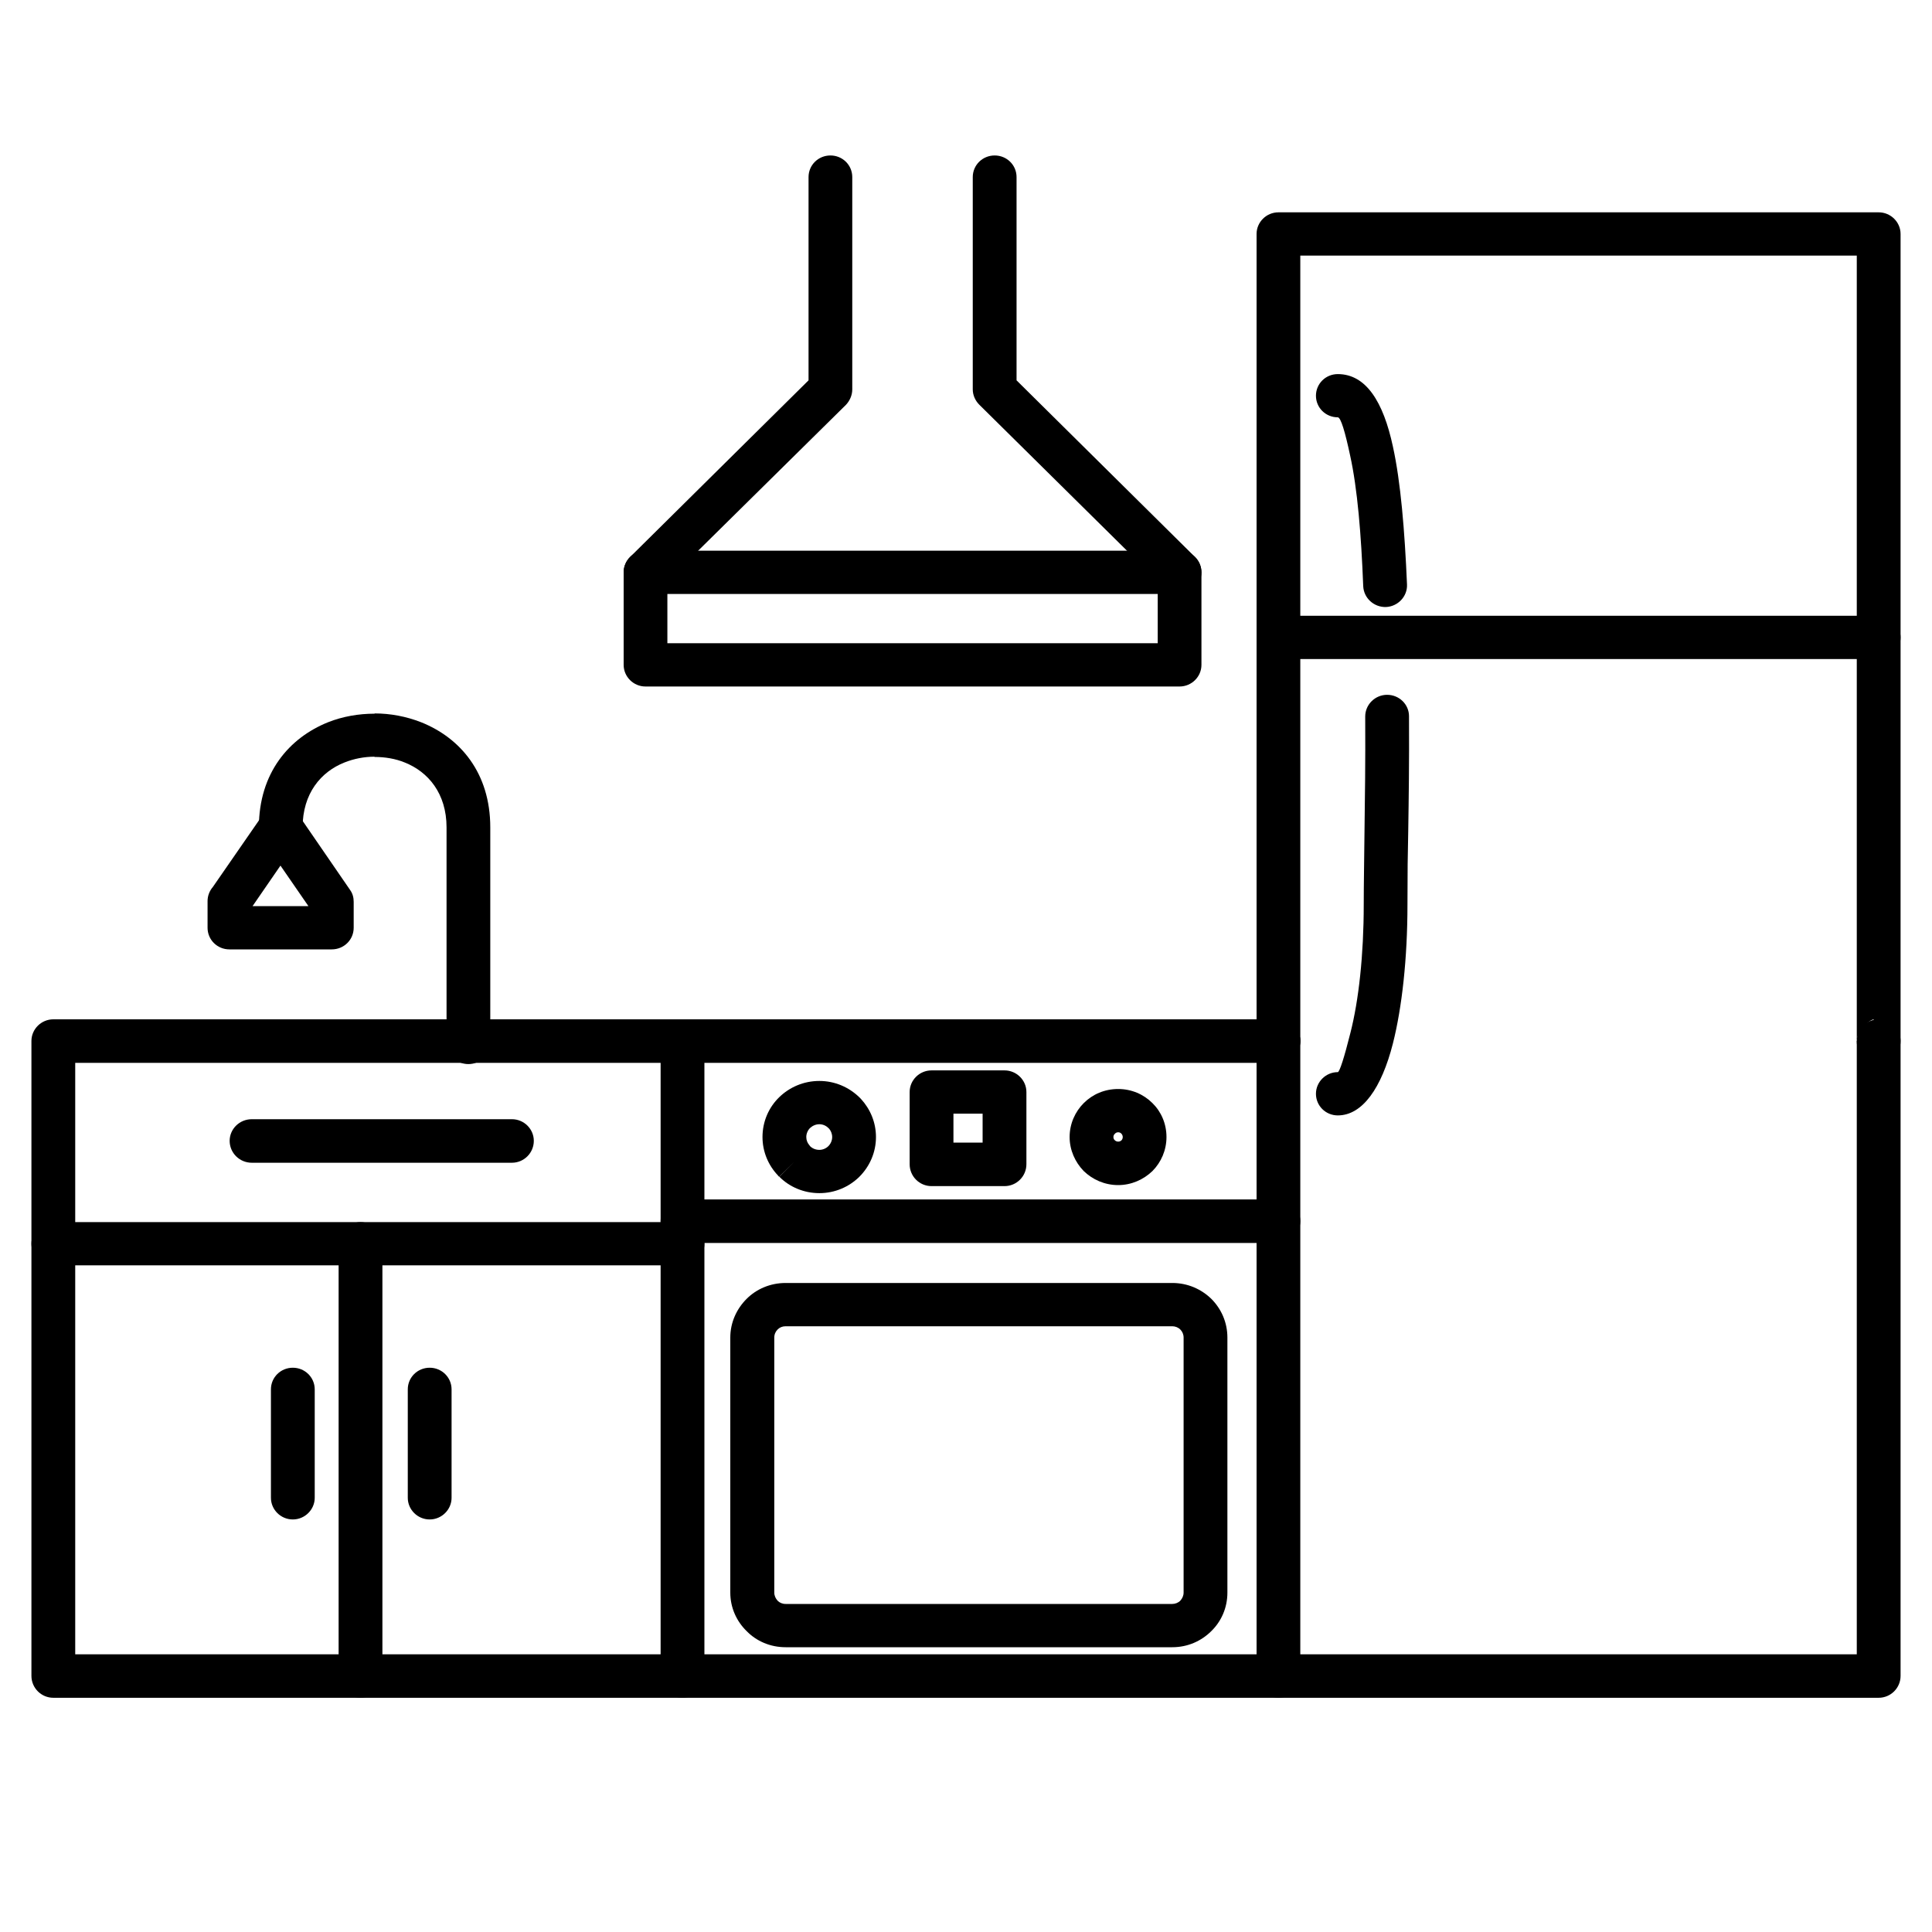 <svg xmlns="http://www.w3.org/2000/svg" xmlns:xlink="http://www.w3.org/1999/xlink" width="40" zoomAndPan="magnify" viewBox="0 0 30 30" height="40" preserveAspectRatio="xMidYMid meet" version="1.0"><defs><clipPath id="01a67a7017"><path d="M 0.484 15 L 29.516 15 L 29.516 26.363 L 0.484 26.363 Z M 0.484 15 " clip-rule="nonzero"/></clipPath><clipPath id="00dc90049f"><path d="M 19 3 L 29.516 3 L 29.516 17 L 19 17 Z M 19 3 " clip-rule="nonzero"/></clipPath><clipPath id="da3918c702"><path d="M 10 15 L 11 15 L 11 26.363 L 10 26.363 Z M 10 15 " clip-rule="nonzero"/></clipPath><clipPath id="ad296a3ea9"><path d="M 19 15 L 21 15 L 21 26.363 L 19 26.363 Z M 19 15 " clip-rule="nonzero"/></clipPath><clipPath id="7b651b9c20"><path d="M 0.484 18 L 11 18 L 11 20 L 0.484 20 Z M 0.484 18 " clip-rule="nonzero"/></clipPath><clipPath id="999b793957"><path d="M 5 18 L 6 18 L 6 26.363 L 5 26.363 Z M 5 18 " clip-rule="nonzero"/></clipPath><clipPath id="a726120251"><path d="M 19 9 L 29.516 9 L 29.516 11 L 19 11 Z M 19 9 " clip-rule="nonzero"/></clipPath><clipPath id="e26309c8d9"><path d="M 9 2.414 L 19 2.414 L 19 11 L 9 11 Z M 9 2.414 " clip-rule="nonzero"/></clipPath></defs><g clip-path="url(#01a67a7017)"><path fill="#000000" d="M 19.852 16.504 C 20.039 16.504 20.191 16.352 20.191 16.164 C 20.191 15.98 20.039 15.828 19.852 15.828 L 0.828 15.828 C 0.641 15.828 0.488 15.98 0.488 16.164 L 0.488 26.023 C 0.488 26.211 0.641 26.363 0.828 26.363 L 29.172 26.363 C 29.359 26.363 29.512 26.211 29.512 26.023 L 29.512 16.164 C 29.512 15.98 29.359 15.828 29.172 15.828 C 28.984 15.828 28.832 15.98 28.832 16.164 L 28.832 25.688 L 1.168 25.688 L 1.168 16.504 Z M 19.852 16.504 " fill-opacity="1" fill-rule="nonzero"/></g><g clip-path="url(#00dc90049f)"><path fill="#000000" d="M 28.832 16.16 L 28.832 3.969 L 20.191 3.969 L 20.191 16.164 C 20.191 16.352 20.039 16.504 19.852 16.504 C 19.664 16.504 19.512 16.352 19.512 16.164 L 19.512 3.633 C 19.512 3.449 19.664 3.297 19.852 3.297 L 29.172 3.297 C 29.359 3.297 29.512 3.449 29.512 3.633 L 29.512 16.164 C 29.512 16.609 28.832 16.609 28.832 16.164 L 28.832 16.16 L 28.832 16.164 C 29.43 15.574 28.836 15.895 28.832 16.16 Z M 28.832 16.16 " fill-opacity="1" fill-rule="nonzero"/></g><g clip-path="url(#da3918c702)"><path fill="#000000" d="M 10.938 16.164 C 10.938 15.98 10.785 15.828 10.598 15.828 C 10.41 15.828 10.258 15.98 10.258 16.164 L 10.258 26.023 C 10.258 26.211 10.41 26.363 10.598 26.363 C 10.785 26.363 10.938 26.211 10.938 26.023 Z M 10.938 16.164 " fill-opacity="1" fill-rule="nonzero"/></g><g clip-path="url(#ad296a3ea9)"><path fill="#000000" d="M 20.191 16.164 C 20.191 15.98 20.039 15.828 19.852 15.828 C 19.664 15.828 19.512 15.98 19.512 16.164 L 19.512 26.023 C 19.512 26.211 19.664 26.363 19.852 26.363 C 20.039 26.363 20.191 26.211 20.191 26.023 Z M 20.191 16.164 " fill-opacity="1" fill-rule="nonzero"/></g><path fill="#000000" d="M 12.199 24.906 L 18.203 24.906 C 18.25 24.906 18.297 24.887 18.328 24.855 C 18.359 24.82 18.379 24.777 18.379 24.73 L 18.379 20.77 C 18.379 20.719 18.359 20.676 18.328 20.645 C 18.297 20.613 18.25 20.594 18.203 20.594 L 12.199 20.594 C 12.148 20.594 12.105 20.613 12.074 20.645 C 12.043 20.676 12.023 20.719 12.023 20.77 L 12.023 24.73 C 12.023 24.777 12.043 24.82 12.074 24.855 C 12.105 24.887 12.148 24.906 12.199 24.906 Z M 18.203 25.578 L 12.199 25.578 C 11.961 25.578 11.746 25.484 11.594 25.328 C 11.438 25.176 11.34 24.965 11.34 24.73 L 11.34 20.77 C 11.34 20.535 11.438 20.324 11.594 20.168 C 11.746 20.016 11.961 19.922 12.199 19.922 L 18.203 19.922 C 18.441 19.922 18.652 20.016 18.809 20.168 C 18.965 20.324 19.059 20.535 19.059 20.77 L 19.059 24.73 C 19.059 24.965 18.965 25.176 18.809 25.328 C 18.652 25.484 18.441 25.578 18.203 25.578 Z M 18.203 25.578 " fill-opacity="1" fill-rule="nonzero"/><path fill="#000000" d="M 12.723 16.785 C 12.965 16.785 13.184 16.883 13.344 17.039 C 13.352 17.047 13.359 17.055 13.367 17.062 C 13.512 17.219 13.602 17.426 13.602 17.656 C 13.602 17.895 13.504 18.113 13.344 18.273 C 13.184 18.43 12.965 18.527 12.723 18.527 C 12.48 18.527 12.258 18.43 12.102 18.273 L 12.34 18.035 L 12.098 18.273 C 12.09 18.266 12.086 18.258 12.078 18.25 C 11.93 18.094 11.84 17.883 11.84 17.656 C 11.84 17.414 11.938 17.195 12.098 17.039 C 12.258 16.883 12.477 16.785 12.723 16.785 Z M 13.105 17.277 L 12.863 17.516 C 12.828 17.48 12.777 17.457 12.723 17.457 C 12.668 17.457 12.617 17.48 12.578 17.516 C 12.543 17.551 12.52 17.602 12.52 17.656 C 12.52 17.707 12.539 17.75 12.57 17.785 L 12.578 17.797 C 12.613 17.832 12.664 17.855 12.723 17.855 C 12.777 17.855 12.828 17.832 12.863 17.797 C 12.898 17.762 12.922 17.711 12.922 17.656 C 12.922 17.605 12.902 17.559 12.875 17.527 L 12.863 17.516 Z M 13.105 17.277 " fill-opacity="1" fill-rule="nonzero"/><path fill="#000000" d="M 17.363 16.91 C 17.57 16.91 17.758 16.992 17.895 17.129 C 18.031 17.262 18.113 17.449 18.113 17.656 C 18.113 17.859 18.031 18.047 17.895 18.184 C 17.758 18.316 17.57 18.402 17.363 18.402 C 17.152 18.402 16.965 18.316 16.828 18.184 C 16.695 18.047 16.609 17.859 16.609 17.656 C 16.609 17.449 16.695 17.262 16.828 17.129 C 16.965 16.992 17.152 16.91 17.363 16.91 Z M 17.414 17.605 C 17.402 17.59 17.383 17.582 17.363 17.582 C 17.344 17.582 17.324 17.59 17.312 17.605 C 17.297 17.617 17.289 17.637 17.289 17.656 C 17.289 17.676 17.297 17.695 17.312 17.707 C 17.324 17.719 17.344 17.727 17.363 17.727 C 17.383 17.727 17.402 17.719 17.414 17.707 C 17.426 17.695 17.434 17.676 17.434 17.656 C 17.434 17.637 17.426 17.617 17.414 17.605 Z M 17.414 17.605 " fill-opacity="1" fill-rule="nonzero"/><path fill="#000000" d="M 10.598 18.625 C 10.41 18.625 10.258 18.777 10.258 18.961 C 10.258 19.148 10.41 19.301 10.598 19.301 L 19.852 19.301 C 20.039 19.301 20.191 19.148 20.191 18.961 C 20.191 18.777 20.039 18.625 19.852 18.625 Z M 10.598 18.625 " fill-opacity="1" fill-rule="nonzero"/><path fill="#000000" d="M 14.465 16.621 L 15.598 16.621 C 15.785 16.621 15.938 16.773 15.938 16.957 L 15.938 18.078 C 15.938 18.266 15.785 18.418 15.598 18.418 L 14.465 18.418 C 14.277 18.418 14.125 18.266 14.125 18.078 L 14.125 16.957 C 14.125 16.773 14.277 16.621 14.465 16.621 Z M 15.258 17.293 L 14.805 17.293 L 14.805 17.742 L 15.258 17.742 Z M 15.258 17.293 " fill-opacity="1" fill-rule="nonzero"/><g clip-path="url(#7b651b9c20)"><path fill="#000000" d="M 0.828 18.977 C 0.641 18.977 0.488 19.129 0.488 19.312 C 0.488 19.5 0.641 19.648 0.828 19.648 L 10.598 19.648 C 10.785 19.648 10.938 19.5 10.938 19.312 C 10.938 19.129 10.785 18.977 10.598 18.977 Z M 0.828 18.977 " fill-opacity="1" fill-rule="nonzero"/></g><g clip-path="url(#999b793957)"><path fill="#000000" d="M 5.258 26.023 C 5.258 26.211 5.41 26.363 5.598 26.363 C 5.785 26.363 5.938 26.211 5.938 26.023 L 5.938 19.312 C 5.938 19.129 5.785 18.977 5.598 18.977 C 5.41 18.977 5.258 19.129 5.258 19.312 Z M 5.258 26.023 " fill-opacity="1" fill-rule="nonzero"/></g><path fill="#000000" d="M 4.02 12.848 C 4.02 13.035 4.172 13.184 4.359 13.184 C 4.547 13.184 4.699 13.035 4.699 12.848 C 4.699 12.32 4.984 11.984 5.348 11.84 C 5.496 11.781 5.656 11.75 5.816 11.75 L 5.816 11.754 C 5.98 11.754 6.141 11.781 6.285 11.84 C 6.648 11.984 6.934 12.32 6.934 12.848 L 6.934 16.188 C 6.934 16.375 7.086 16.523 7.273 16.523 C 7.461 16.523 7.613 16.375 7.613 16.188 L 7.613 12.848 C 7.613 12 7.145 11.457 6.539 11.215 C 6.309 11.125 6.062 11.078 5.816 11.078 L 5.816 11.082 C 5.57 11.082 5.32 11.125 5.094 11.215 C 4.492 11.457 4.02 12 4.02 12.848 Z M 4.02 12.848 " fill-opacity="1" fill-rule="nonzero"/><path fill="#000000" d="M 4.656 12.684 L 5.434 13.816 C 5.477 13.875 5.492 13.938 5.492 14.004 L 5.492 14.406 C 5.492 14.594 5.34 14.742 5.152 14.742 L 3.562 14.742 C 3.375 14.742 3.223 14.594 3.223 14.406 L 3.223 13.992 C 3.223 13.91 3.254 13.832 3.305 13.773 L 4.078 12.656 L 4.359 12.848 L 4.078 12.656 C 4.184 12.504 4.398 12.465 4.551 12.57 C 4.598 12.602 4.633 12.641 4.656 12.684 Z M 4.789 14.07 L 4.355 13.441 L 3.922 14.07 Z M 4.789 14.07 " fill-opacity="1" fill-rule="nonzero"/><g clip-path="url(#a726120251)"><path fill="#000000" d="M 19.852 9.562 C 19.664 9.562 19.512 9.715 19.512 9.898 C 19.512 10.086 19.664 10.234 19.852 10.234 L 29.172 10.234 C 29.359 10.234 29.512 10.086 29.512 9.898 C 29.512 9.715 29.359 9.562 29.172 9.562 Z M 19.852 9.562 " fill-opacity="1" fill-rule="nonzero"/></g><path fill="#000000" d="M 20.773 16.648 C 20.586 16.648 20.434 16.801 20.434 16.984 C 20.434 17.172 20.586 17.32 20.773 17.32 C 21.156 17.32 21.453 16.895 21.629 16.203 C 21.77 15.645 21.855 14.883 21.855 14.047 C 21.855 13.559 21.859 13.242 21.867 12.906 C 21.875 12.395 21.883 11.848 21.879 11.121 C 21.879 10.938 21.727 10.789 21.539 10.789 C 21.352 10.789 21.199 10.941 21.199 11.125 C 21.203 11.844 21.195 12.387 21.188 12.898 C 21.184 13.324 21.176 13.73 21.176 14.047 C 21.176 14.828 21.098 15.535 20.969 16.039 C 20.875 16.414 20.801 16.648 20.773 16.648 Z M 21.168 9.102 C 21.176 9.285 21.332 9.43 21.52 9.426 C 21.707 9.418 21.855 9.262 21.848 9.078 C 21.812 8.238 21.75 7.484 21.629 6.934 C 21.48 6.238 21.211 5.809 20.773 5.809 C 20.586 5.809 20.434 5.957 20.434 6.145 C 20.434 6.332 20.586 6.48 20.773 6.48 C 20.82 6.48 20.887 6.707 20.965 7.074 C 21.078 7.586 21.137 8.301 21.168 9.102 Z M 21.168 9.102 " fill-opacity="1" fill-rule="nonzero"/><path fill="#000000" d="M 7.012 21.574 C 7.012 21.387 6.859 21.238 6.672 21.238 C 6.484 21.238 6.332 21.387 6.332 21.574 L 6.332 23.258 C 6.332 23.441 6.484 23.594 6.672 23.594 C 6.859 23.594 7.012 23.441 7.012 23.258 Z M 7.012 21.574 " fill-opacity="1" fill-rule="nonzero"/><path fill="#000000" d="M 4.887 21.574 C 4.887 21.387 4.734 21.238 4.547 21.238 C 4.359 21.238 4.207 21.387 4.207 21.574 L 4.207 23.258 C 4.207 23.441 4.359 23.594 4.547 23.594 C 4.734 23.594 4.887 23.441 4.887 23.258 Z M 4.887 21.574 " fill-opacity="1" fill-rule="nonzero"/><path fill="#000000" d="M 3.91 17.379 C 3.719 17.379 3.566 17.531 3.566 17.715 C 3.566 17.902 3.719 18.055 3.91 18.055 L 7.949 18.055 C 8.137 18.055 8.289 17.902 8.289 17.715 C 8.289 17.531 8.137 17.379 7.949 17.379 Z M 3.91 17.379 " fill-opacity="1" fill-rule="nonzero"/><g clip-path="url(#e26309c8d9)"><path fill="#000000" d="M 15.785 2.75 C 15.785 2.562 15.633 2.414 15.445 2.414 C 15.258 2.414 15.105 2.562 15.105 2.75 L 15.105 6.047 C 15.105 6.137 15.145 6.223 15.207 6.285 L 17.977 9.023 L 17.977 9.988 L 10.363 9.988 L 10.363 9.023 L 13.137 6.285 C 13.195 6.223 13.234 6.137 13.234 6.047 L 13.234 2.75 C 13.234 2.562 13.082 2.414 12.895 2.414 C 12.707 2.414 12.555 2.562 12.555 2.75 L 12.555 5.906 L 9.785 8.648 C 9.719 8.715 9.684 8.801 9.684 8.887 L 9.684 10.324 C 9.684 10.508 9.836 10.66 10.023 10.66 L 18.316 10.66 C 18.504 10.66 18.656 10.508 18.656 10.324 L 18.656 8.887 C 18.656 8.801 18.621 8.715 18.555 8.648 L 15.785 5.906 Z M 15.785 2.75 " fill-opacity="1" fill-rule="nonzero"/></g><path fill="#000000" d="M 10.023 8.551 C 9.836 8.551 9.684 8.699 9.684 8.887 C 9.684 9.07 9.836 9.223 10.023 9.223 L 18.316 9.223 C 18.504 9.223 18.656 9.07 18.656 8.887 C 18.656 8.699 18.504 8.551 18.316 8.551 Z M 10.023 8.551 " fill-opacity="1" fill-rule="nonzero"/></svg>